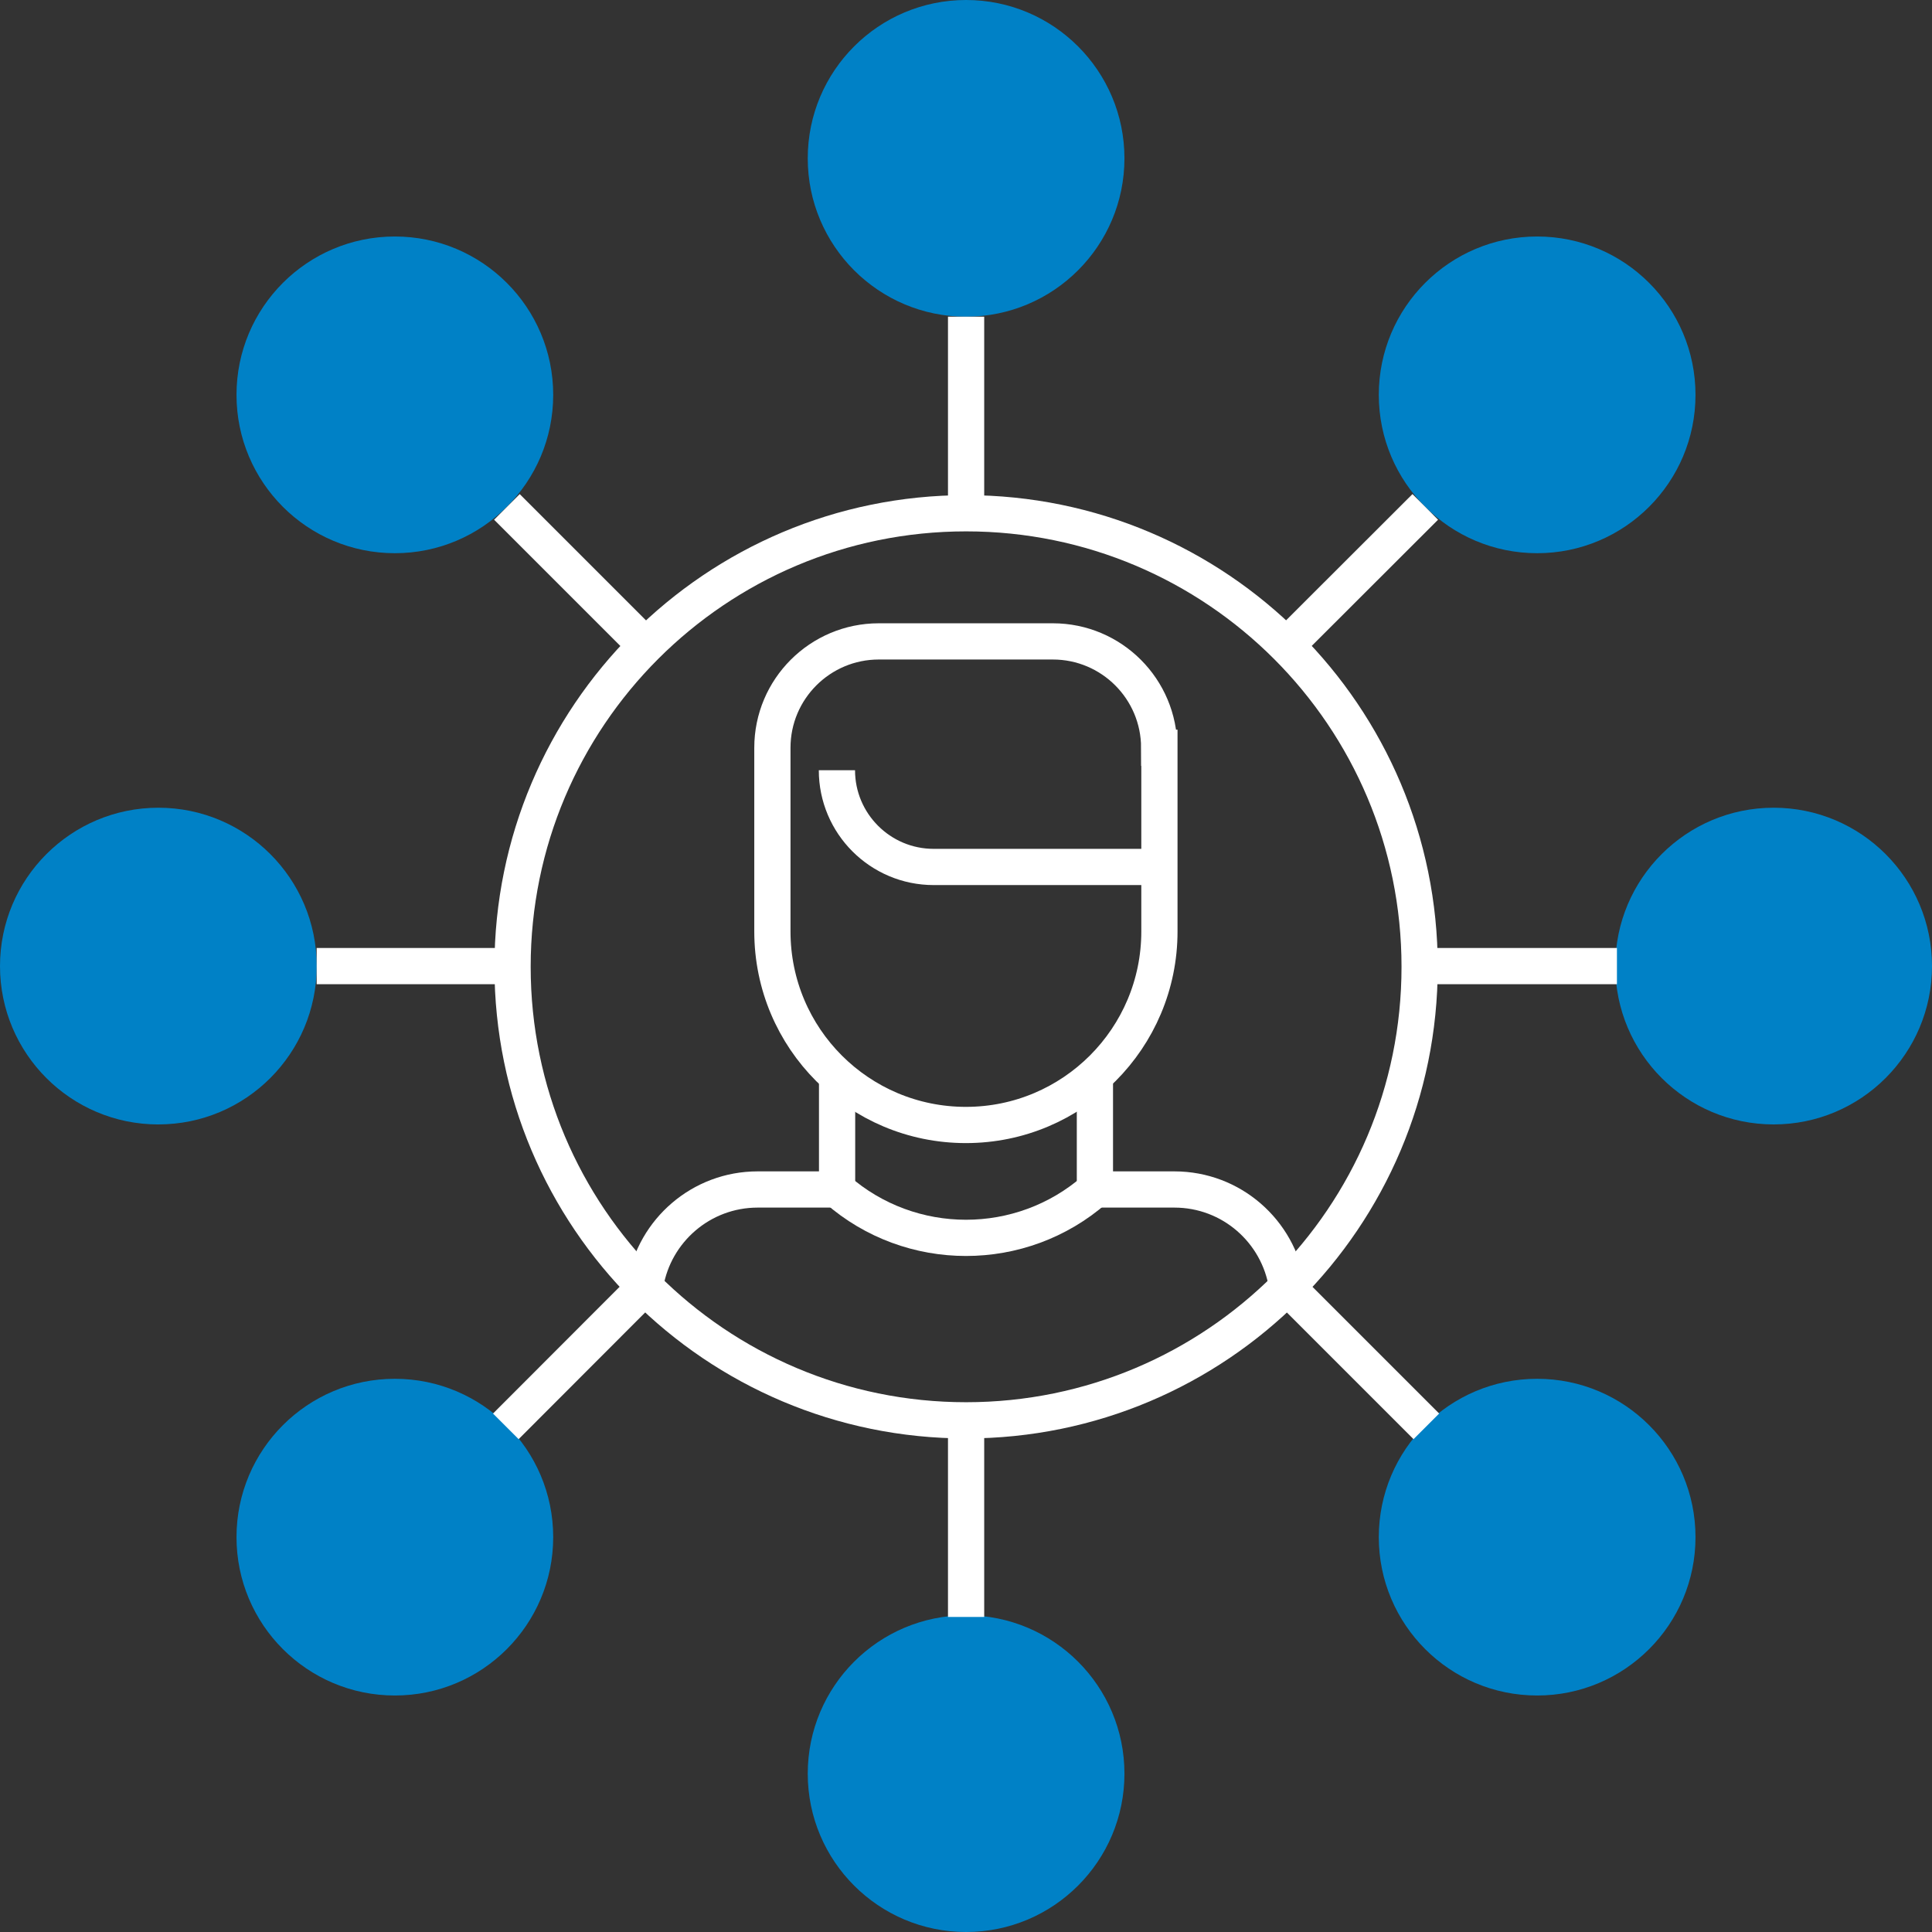 <svg xmlns="http://www.w3.org/2000/svg" width="80" height="80" viewBox="0 0 80 80" fill="none"><rect x="0" y="0" width="80" height="80" fill="#333333" stroke="none"/><g clip-path="url(#clip0_982_17)"><path d="M40.004 58.813c10.372 0 18.78-8.408 18.78-18.78 0-10.372-8.408-18.78-18.78-18.78-10.372 0-18.78 8.408-18.78 18.78 0 10.372 8.408 18.78 18.78 18.78Z" stroke="#fff" stroke-width="1.5" stroke-miterlimit="10"></path><path d="M40.004 13.113c3.621 0 6.557-2.936 6.557-6.557C46.56 2.936 43.625 0 40.004 0c-3.621 0-6.557 2.936-6.557 6.557 0 3.621 2.936 6.557 6.557 6.557ZM40.004 80c3.621 0 6.557-2.936 6.557-6.557 0-3.621-2.936-6.557-6.557-6.557-3.621 0-6.557 2.936-6.557 6.557 0 3.621 2.936 6.557 6.557 6.557Z" fill="#0081C6"></path><path d="M45.338 44.674v4.58h3.29c2.361 0 4.308 1.728 4.663 3.991M34.662 44.674v4.58h-3.29c-2.332 0-4.271 1.698-4.648 3.923" stroke="#fff" stroke-width="1.5" stroke-miterlimit="10"></path><path d="M48.009 30.965v7.605c0 4.421-3.584 8.013-8.013 8.013-4.429 0-8.013-3.584-8.013-8.013v-7.605c0-2.437 1.977-4.406 4.406-4.406h7.205c2.437 0 4.406 1.977 4.406 4.406h.008ZM45.338 49.254c-3.048 2.671-7.628 2.671-10.676 0" stroke="#fff" stroke-width="1.5" stroke-miterlimit="10"></path><path d="M48.009 35.899h-9.348c-2.211 0-4.006-1.796-4.006-4.006M40.004 13.113v8.141M40.004 58.813v8.141" stroke="#fff" stroke-width="1.5" stroke-miterlimit="10"></path><path d="M6.557 46.56c3.621 0 6.557-2.936 6.557-6.557 0-3.621-2.936-6.557-6.557-6.557C2.936 33.447 0 36.383 0 40.004c0 3.621 2.936 6.557 6.557 6.557ZM73.443 46.56c3.621 0 6.557-2.936 6.557-6.557 0-3.621-2.936-6.557-6.557-6.557-3.621 0-6.557 2.936-6.557 6.557 0 3.621 2.936 6.557 6.557 6.557Z" fill="#0081C6"></path><path d="M13.113 40.004h8.141M58.813 40.004h8.141" stroke="#fff" stroke-width="1.5" stroke-miterlimit="10"></path><path d="M16.35 22.907c3.621 0 6.557-2.936 6.557-6.557 0-3.621-2.936-6.557-6.557-6.557-3.621 0-6.557 2.935-6.557 6.557 0 3.621 2.935 6.557 6.557 6.557ZM63.65 70.207c3.621 0 6.557-2.936 6.557-6.557s-2.936-6.557-6.557-6.557-6.557 2.936-6.557 6.557 2.936 6.557 6.557 6.557Z" fill="#0081C6"></path><path d="m20.99 20.99 5.757 5.757M53.298 53.298l5.764 5.764" stroke="#fff" stroke-width="1.5" stroke-miterlimit="10"></path><path d="M63.65 22.907c3.621 0 6.557-2.936 6.557-6.557 0-3.621-2.936-6.557-6.557-6.557s-6.557 2.935-6.557 6.557c0 3.621 2.936 6.557 6.557 6.557ZM16.35 70.207c3.621 0 6.557-2.936 6.557-6.557s-2.936-6.557-6.557-6.557c-3.621 0-6.557 2.936-6.557 6.557s2.935 6.557 6.557 6.557Z" fill="#0081C6"></path><path d="m59.017 20.99-5.764 5.757M26.702 53.298l-5.757 5.764" stroke="#fff" stroke-width="1.5" stroke-miterlimit="10"></path></g><defs><clipPath id="clip0_982_17"><path fill="#fff" d="M0 0h80v80H0z"></path></clipPath></defs></svg>